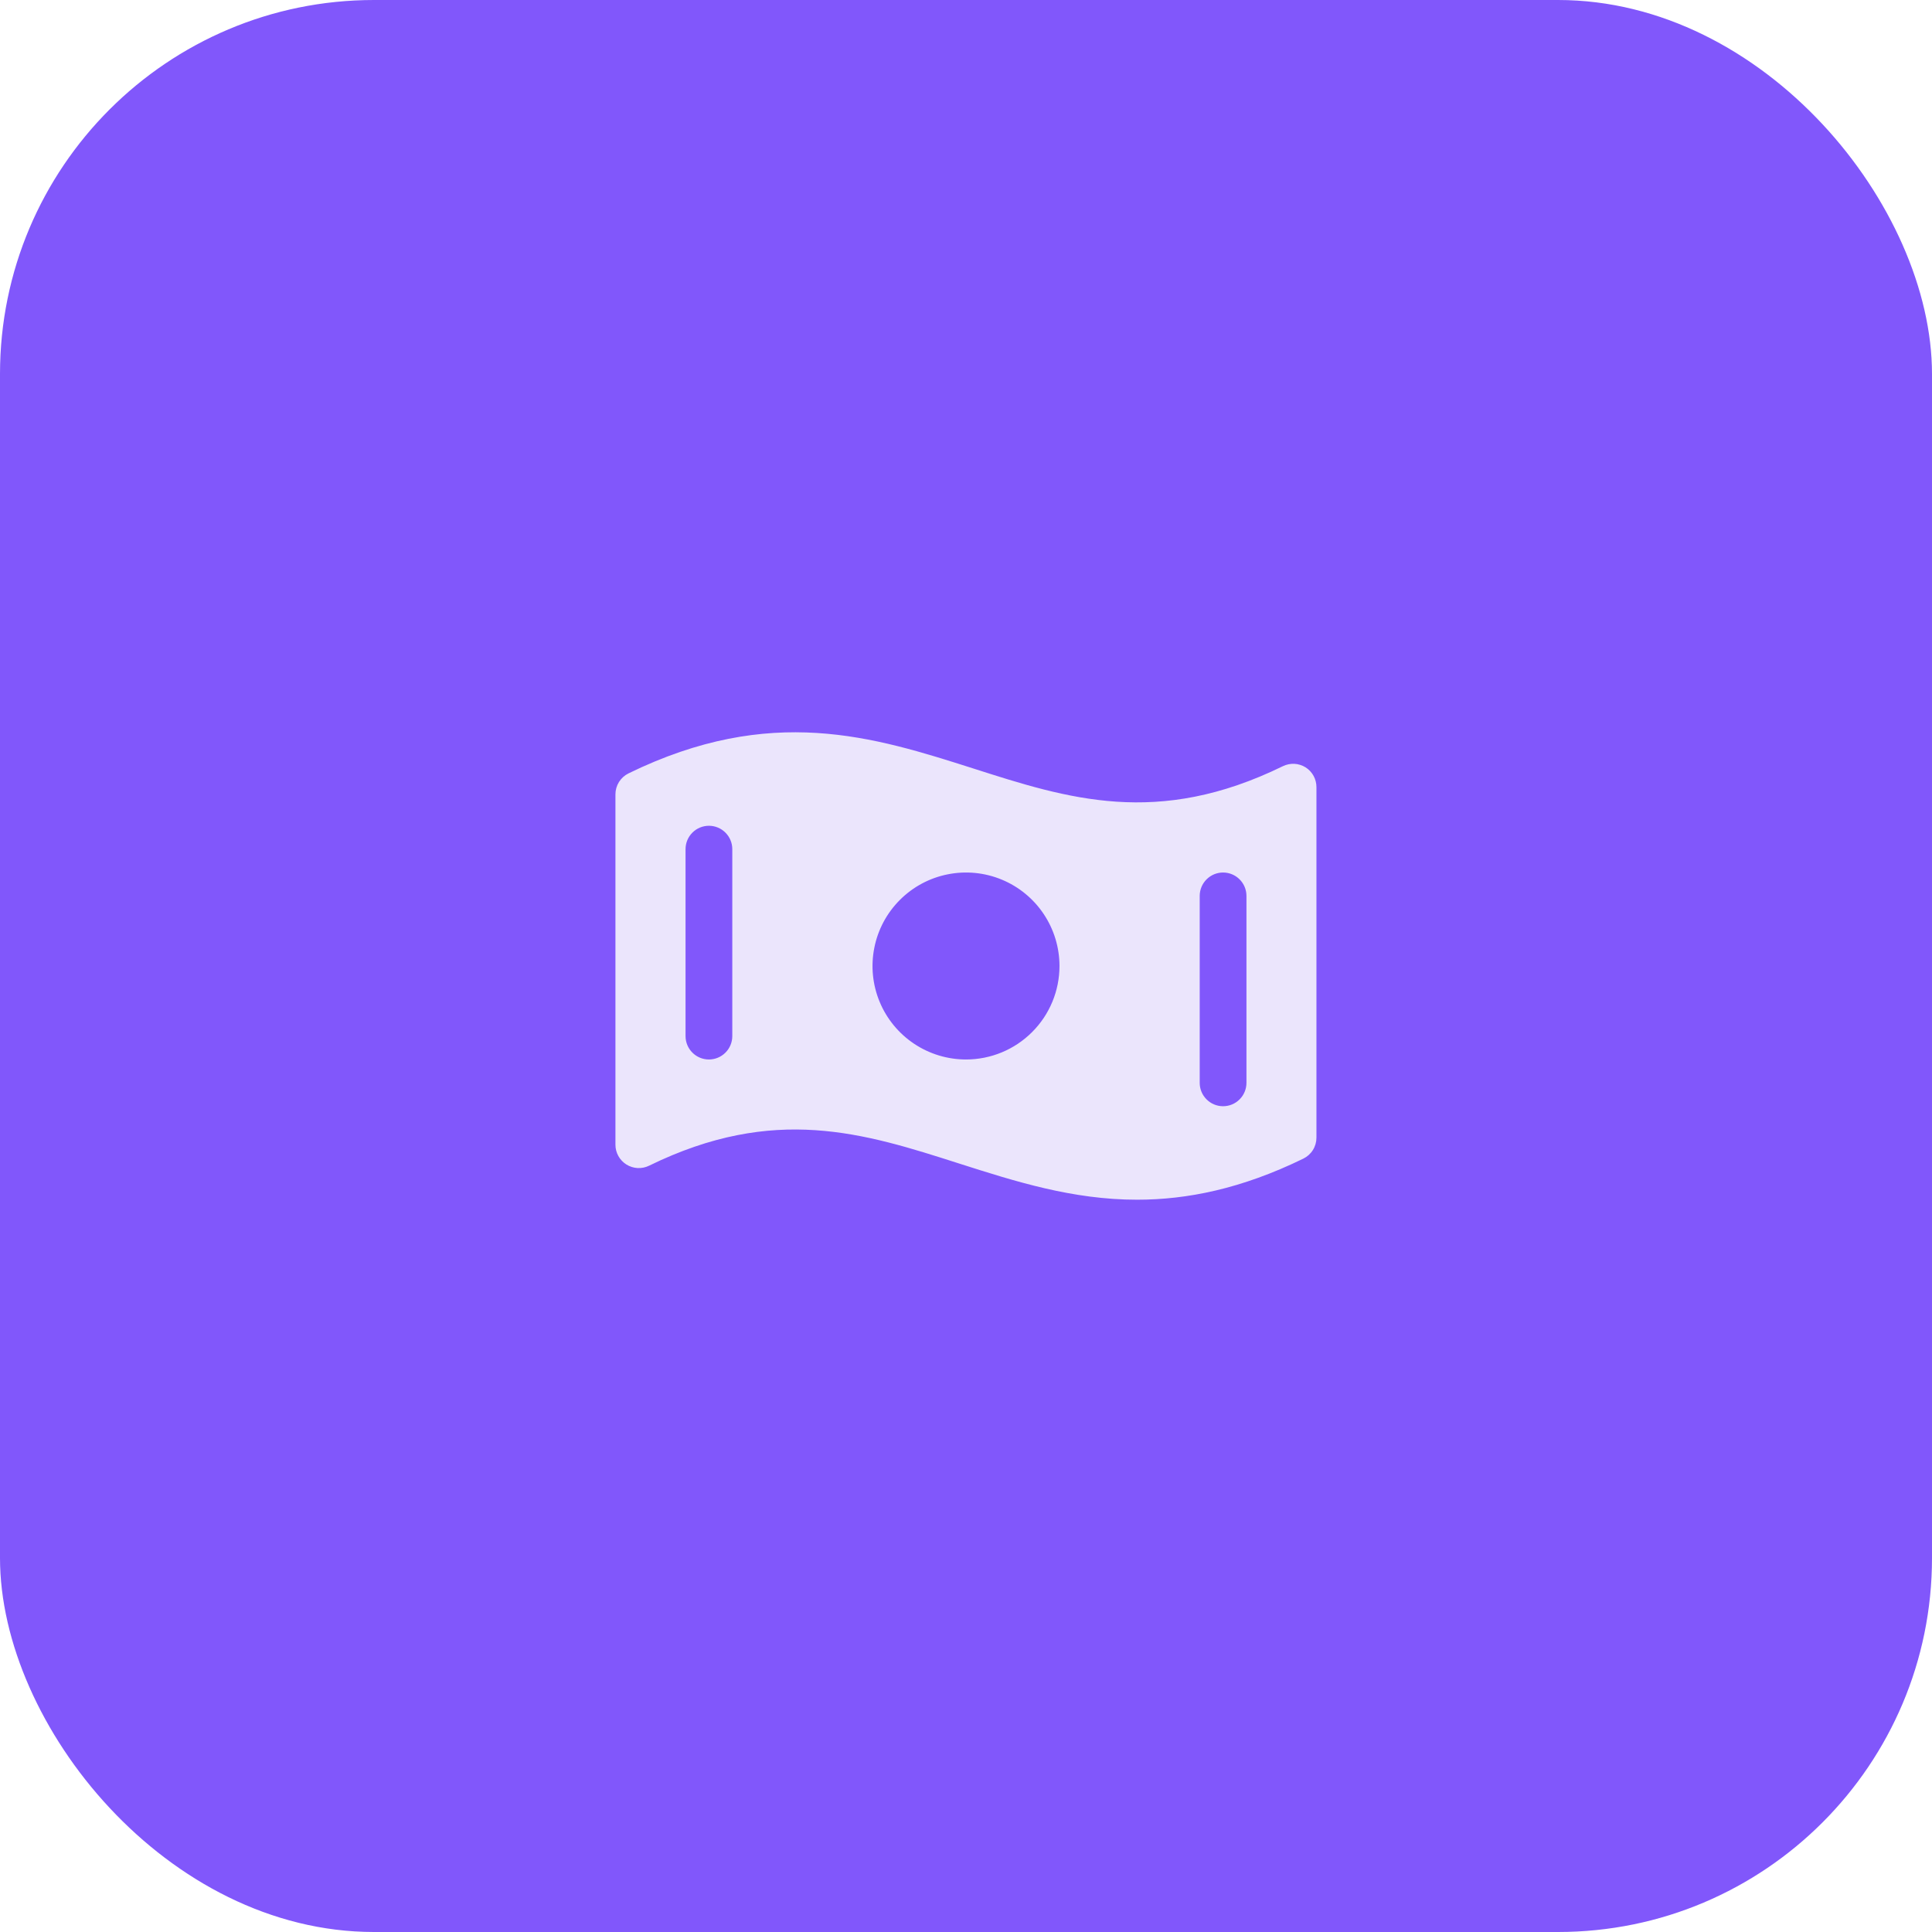 <?xml version="1.0" encoding="UTF-8"?> <svg xmlns="http://www.w3.org/2000/svg" width="62" height="62" viewBox="0 0 62 62" fill="none"><rect width="62" height="62" rx="12" fill="#8157FB"></rect><path d="M41.898 24.625C41.789 24.558 41.666 24.519 41.539 24.512C41.412 24.506 41.285 24.532 41.171 24.587C37.146 26.556 34.272 25.634 31.233 24.661C28.038 23.643 24.738 22.589 20.171 24.818C20.045 24.88 19.939 24.975 19.864 25.094C19.79 25.213 19.75 25.351 19.75 25.491V36.735C19.75 36.862 19.782 36.987 19.844 37.098C19.906 37.21 19.995 37.303 20.103 37.371C20.211 37.438 20.334 37.477 20.461 37.484C20.588 37.49 20.715 37.465 20.829 37.409C24.854 35.44 27.728 36.362 30.771 37.336C32.575 37.912 34.413 38.5 36.49 38.5C38.092 38.5 39.84 38.151 41.825 37.182C41.951 37.12 42.058 37.025 42.132 36.906C42.207 36.787 42.246 36.649 42.246 36.509V25.265C42.247 25.138 42.216 25.012 42.155 24.9C42.094 24.788 42.005 24.693 41.898 24.625ZM23.5 33.25C23.5 33.449 23.421 33.64 23.28 33.78C23.14 33.921 22.949 34 22.75 34C22.551 34 22.36 33.921 22.22 33.78C22.079 33.64 22 33.449 22 33.25V27.25C22 27.051 22.079 26.86 22.22 26.72C22.36 26.579 22.551 26.5 22.75 26.5C22.949 26.5 23.14 26.579 23.28 26.72C23.421 26.86 23.5 27.051 23.5 27.25V33.25ZM31 34C30.407 34 29.827 33.824 29.333 33.494C28.84 33.165 28.455 32.696 28.228 32.148C28.001 31.6 27.942 30.997 28.058 30.415C28.173 29.833 28.459 29.298 28.879 28.879C29.298 28.459 29.833 28.173 30.415 28.058C30.997 27.942 31.6 28.001 32.148 28.228C32.696 28.455 33.165 28.84 33.494 29.333C33.824 29.827 34 30.407 34 31C34 31.796 33.684 32.559 33.121 33.121C32.559 33.684 31.796 34 31 34ZM40 34.75C40 34.949 39.921 35.14 39.78 35.28C39.64 35.421 39.449 35.5 39.25 35.5C39.051 35.5 38.86 35.421 38.72 35.28C38.579 35.14 38.5 34.949 38.5 34.75V28.75C38.5 28.551 38.579 28.36 38.72 28.22C38.86 28.079 39.051 28 39.25 28C39.449 28 39.64 28.079 39.78 28.22C39.921 28.36 40 28.551 40 28.75V34.75Z" fill="#EBE5FC"></path></svg> 